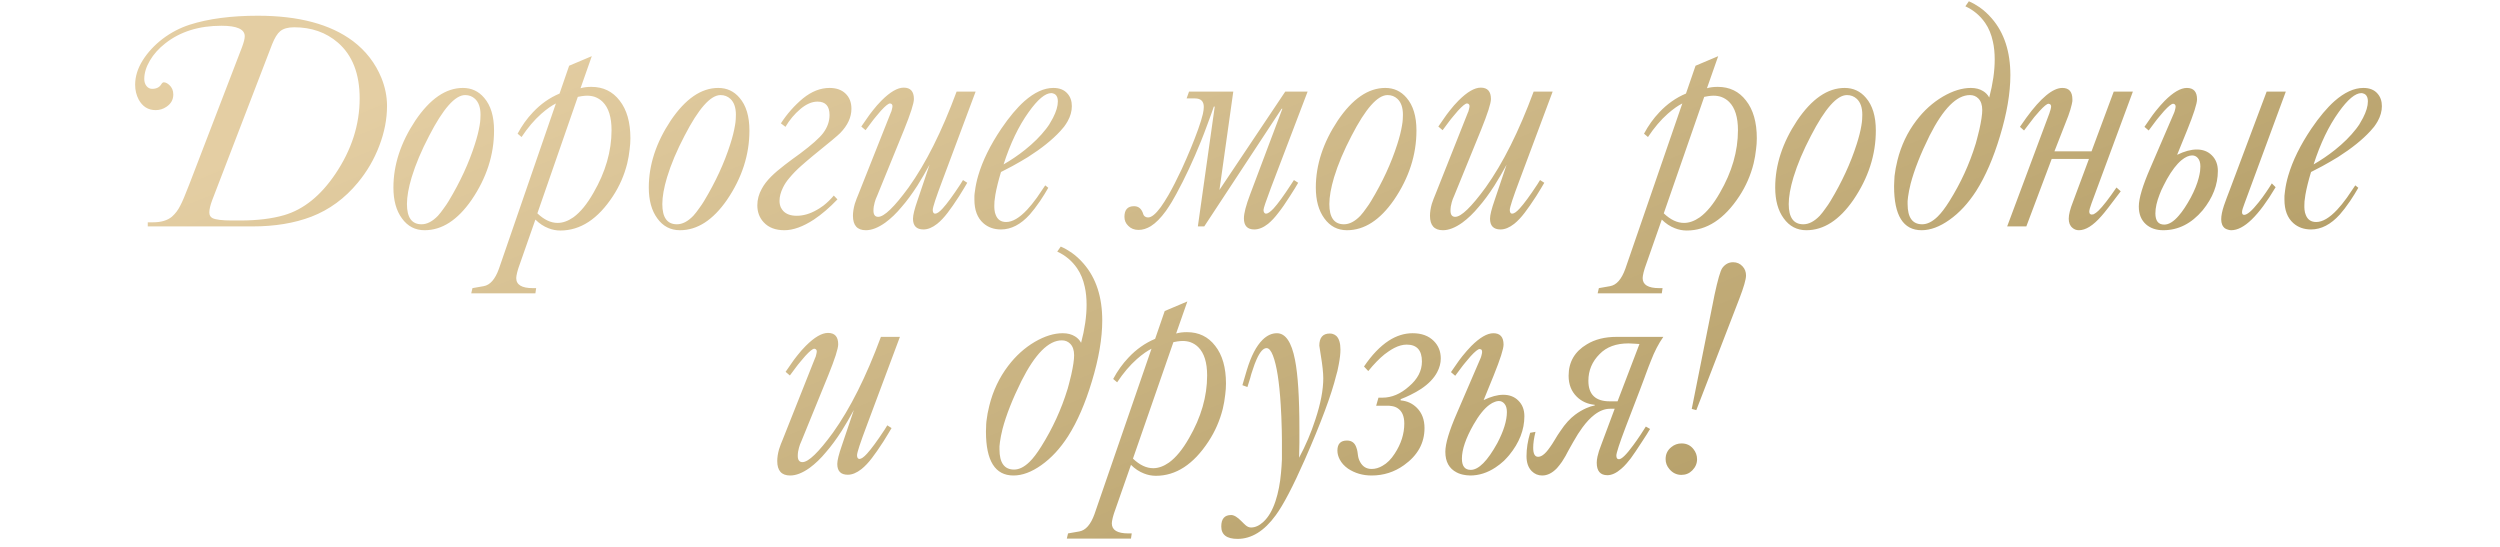 <?xml version="1.0" encoding="UTF-8"?> <svg xmlns="http://www.w3.org/2000/svg" width="265" height="58" viewBox="0 0 265 58" fill="none"><path d="M15.663 24V23.565H16.21C17.081 23.565 17.752 23.366 18.225 22.969C18.59 22.646 18.885 22.254 19.111 21.793C19.315 21.416 19.632 20.67 20.061 19.553L25.653 5.002C25.846 4.487 25.943 4.1 25.943 3.842C25.943 3.101 25.121 2.73 23.477 2.73C21.082 2.73 19.095 3.354 17.516 4.6C16.828 5.137 16.286 5.744 15.888 6.42C15.491 7.097 15.292 7.747 15.292 8.37C15.292 8.671 15.373 8.923 15.534 9.127C15.695 9.321 15.894 9.417 16.13 9.417C16.581 9.417 16.903 9.256 17.097 8.934C17.183 8.794 17.269 8.725 17.355 8.725C17.537 8.725 17.73 8.816 17.935 8.999C18.225 9.256 18.37 9.595 18.37 10.014C18.37 10.562 18.128 10.997 17.645 11.319C17.301 11.555 16.919 11.673 16.5 11.673C15.706 11.673 15.104 11.297 14.696 10.545C14.449 10.073 14.325 9.552 14.325 8.982C14.325 8.112 14.594 7.248 15.131 6.388C15.668 5.54 16.372 4.782 17.242 4.116C18.123 3.45 19.079 2.951 20.11 2.618C22.097 1.984 24.503 1.667 27.329 1.667C31.658 1.667 35.02 2.564 37.416 4.358C38.78 5.389 39.784 6.689 40.429 8.257C40.826 9.246 41.025 10.234 41.025 11.222C41.025 12.619 40.751 14.031 40.203 15.46C39.666 16.878 38.909 18.178 37.931 19.359C36.545 21.035 34.902 22.238 33.001 22.969C31.206 23.656 29.128 24 26.765 24H22.898H15.663ZM24.605 23.372H25.459C27.264 23.372 28.816 23.184 30.116 22.808C32.179 22.206 33.989 20.75 35.546 18.441C37.265 15.895 38.124 13.226 38.124 10.433C38.124 7.822 37.356 5.851 35.82 4.519C34.563 3.434 33.017 2.892 31.18 2.892C30.524 2.892 30.03 3.031 29.697 3.311C29.396 3.558 29.112 4.02 28.843 4.696L22.495 21.212C22.291 21.76 22.189 22.195 22.189 22.518C22.189 22.797 22.296 22.996 22.511 23.114C22.844 23.286 23.542 23.372 24.605 23.372ZM49.065 9.321C49.978 9.321 50.73 9.67 51.321 10.368C52.02 11.174 52.369 12.329 52.369 13.832C52.369 16.411 51.574 18.865 49.984 21.196C48.502 23.334 46.842 24.403 45.005 24.403C44.006 24.403 43.206 23.984 42.604 23.146C42.002 22.33 41.702 21.239 41.702 19.875C41.702 17.48 42.475 15.116 44.022 12.785C45.58 10.476 47.261 9.321 49.065 9.321ZM47.551 21.325C48.775 19.295 49.705 17.281 50.338 15.283C50.575 14.552 50.741 13.892 50.838 13.301C50.881 13.065 50.908 12.844 50.919 12.64C50.929 12.479 50.935 12.318 50.935 12.157C50.935 11.405 50.741 10.846 50.355 10.481C50.065 10.212 49.715 10.078 49.307 10.078C48.244 10.078 46.971 11.518 45.488 14.396C44.672 15.954 44.054 17.42 43.635 18.795C43.302 19.913 43.136 20.858 43.136 21.631C43.136 23.06 43.651 23.774 44.683 23.774C45.263 23.774 45.843 23.474 46.423 22.872C46.627 22.646 46.836 22.378 47.051 22.066L47.325 21.68L47.438 21.502L47.551 21.325ZM58.927 10.964C58.68 11.093 58.449 11.233 58.234 11.383C57.944 11.587 57.659 11.813 57.38 12.06C56.639 12.715 55.94 13.537 55.285 14.525L54.866 14.171C55.317 13.322 55.86 12.565 56.494 11.899C57.321 11.018 58.261 10.357 59.313 9.917L60.329 6.968L62.73 5.953L61.537 9.353C61.859 9.256 62.241 9.208 62.681 9.208C63.938 9.208 64.937 9.691 65.678 10.658C66.441 11.625 66.822 12.957 66.822 14.654C66.822 15.041 66.795 15.433 66.742 15.831C66.688 16.335 66.602 16.835 66.484 17.329C66.172 18.575 65.668 19.73 64.969 20.794C63.379 23.221 61.521 24.435 59.394 24.435C58.964 24.435 58.545 24.355 58.137 24.193C57.632 24 57.17 23.694 56.752 23.275L54.963 28.383C54.941 28.436 54.92 28.506 54.898 28.592L54.818 28.882C54.753 29.151 54.721 29.35 54.721 29.479C54.721 30.188 55.307 30.542 56.477 30.542H56.832L56.752 31.09H49.952L50.081 30.542L51.273 30.332C51.95 30.214 52.487 29.602 52.884 28.496L58.927 10.964ZM56.961 22.614C57.67 23.291 58.384 23.629 59.104 23.629C59.652 23.629 60.21 23.431 60.78 23.033C61.521 22.496 62.23 21.631 62.907 20.439C64.185 18.237 64.824 16.024 64.824 13.8C64.824 12.425 64.513 11.426 63.89 10.803C63.653 10.567 63.374 10.39 63.052 10.271C62.794 10.185 62.52 10.143 62.23 10.143C62.08 10.143 61.892 10.159 61.666 10.191L61.408 10.239L61.312 10.255L61.247 10.271L56.961 22.614ZM76.136 9.321C77.049 9.321 77.801 9.67 78.392 10.368C79.09 11.174 79.439 12.329 79.439 13.832C79.439 16.411 78.644 18.865 77.054 21.196C75.572 23.334 73.912 24.403 72.075 24.403C71.076 24.403 70.276 23.984 69.674 23.146C69.073 22.33 68.772 21.239 68.772 19.875C68.772 17.48 69.545 15.116 71.092 12.785C72.65 10.476 74.331 9.321 76.136 9.321ZM74.621 21.325C75.846 19.295 76.775 17.281 77.409 15.283C77.645 14.552 77.811 13.892 77.908 13.301C77.951 13.065 77.978 12.844 77.989 12.64C77.999 12.479 78.005 12.318 78.005 12.157C78.005 11.405 77.811 10.846 77.425 10.481C77.135 10.212 76.786 10.078 76.377 10.078C75.314 10.078 74.041 11.518 72.559 14.396C71.742 15.954 71.124 17.42 70.706 18.795C70.373 19.913 70.206 20.858 70.206 21.631C70.206 23.06 70.722 23.774 71.753 23.774C72.333 23.774 72.913 23.474 73.493 22.872C73.697 22.646 73.907 22.378 74.122 22.066L74.395 21.68L74.508 21.502L74.621 21.325ZM88.769 21.132C87.941 22.002 87.109 22.716 86.271 23.275C85.122 24.027 84.08 24.403 83.145 24.403C82.2 24.403 81.469 24.123 80.954 23.565C80.502 23.081 80.277 22.48 80.277 21.76C80.277 21.159 80.433 20.579 80.744 20.02C80.97 19.59 81.303 19.155 81.743 18.715C82.119 18.339 82.603 17.925 83.193 17.474L83.983 16.878L84.805 16.282C86.04 15.358 86.856 14.633 87.254 14.106C87.705 13.505 87.931 12.866 87.931 12.189C87.931 11.244 87.506 10.771 86.658 10.771C86.067 10.771 85.46 11.034 84.837 11.56C84.214 12.087 83.688 12.715 83.258 13.446L82.774 13.075C83.43 12.065 84.209 11.185 85.111 10.433C86.024 9.691 86.964 9.321 87.931 9.321C88.65 9.321 89.214 9.52 89.623 9.917C90.041 10.315 90.251 10.852 90.251 11.528C90.251 12.431 89.853 13.29 89.059 14.106C88.833 14.343 87.861 15.154 86.142 16.54L85.53 17.055L84.918 17.587C84.456 17.995 84.042 18.419 83.677 18.86C83.397 19.182 83.172 19.52 83 19.875C82.753 20.369 82.629 20.842 82.629 21.293C82.629 21.551 82.678 21.787 82.774 22.002C82.817 22.077 82.86 22.147 82.903 22.211L82.968 22.292L83.016 22.356C83.338 22.7 83.816 22.872 84.45 22.872C85.159 22.872 85.874 22.663 86.593 22.244L86.706 22.179L86.867 22.082C87.007 21.997 87.147 21.9 87.286 21.793C87.684 21.481 88.049 21.127 88.382 20.729L88.769 21.132ZM99.887 19.15C99.21 20.944 98.872 21.975 98.872 22.244C98.872 22.416 98.909 22.534 98.984 22.598L99.081 22.646H99.129C99.323 22.646 99.586 22.464 99.919 22.099C100.381 21.594 101.004 20.745 101.788 19.553L102.078 19.085L102.529 19.375C102.433 19.547 102.314 19.746 102.175 19.972C102.003 20.251 101.831 20.53 101.659 20.81C101.187 21.54 100.784 22.12 100.451 22.55C100.085 23.033 99.715 23.425 99.339 23.726C98.834 24.123 98.351 24.322 97.889 24.322C97.147 24.322 96.777 23.941 96.777 23.178C96.777 22.802 96.938 22.152 97.26 21.229L98.533 17.458C98.114 18.231 97.679 18.978 97.228 19.698C96.659 20.579 96.111 21.32 95.585 21.921C95.026 22.598 94.446 23.157 93.844 23.597C93.092 24.134 92.405 24.403 91.782 24.403C90.869 24.403 90.412 23.893 90.412 22.872C90.412 22.496 90.477 22.077 90.606 21.615C90.659 21.443 90.724 21.261 90.799 21.067C90.842 20.939 90.901 20.794 90.976 20.632L94.424 11.947L94.489 11.802L94.537 11.609C94.58 11.448 94.602 11.33 94.602 11.254C94.602 11.147 94.564 11.066 94.489 11.013L94.408 10.98L94.344 10.964C94.172 10.964 93.85 11.222 93.377 11.738C93.205 11.931 93.028 12.141 92.845 12.366C92.77 12.463 92.695 12.554 92.62 12.64C92.566 12.715 92.512 12.785 92.459 12.85L91.749 13.8L91.298 13.414L91.991 12.415C92.034 12.339 92.099 12.248 92.185 12.141C92.281 12.001 92.389 11.861 92.507 11.722C92.808 11.335 93.119 10.98 93.441 10.658C94.355 9.745 95.139 9.289 95.794 9.289C96.514 9.289 96.874 9.691 96.874 10.497C96.874 10.948 96.524 12.039 95.826 13.768L92.974 20.761L92.829 21.1L92.716 21.454C92.63 21.744 92.587 22.034 92.587 22.324C92.587 22.765 92.754 22.985 93.087 22.985C93.721 22.985 94.795 21.948 96.31 19.875C98.147 17.308 99.844 13.918 101.401 9.708H103.416L99.887 19.15ZM106.38 17.426C107.165 16.975 107.917 16.464 108.636 15.895C109.539 15.175 110.285 14.434 110.876 13.671C110.93 13.607 110.978 13.543 111.021 13.478L111.214 13.204C111.365 12.957 111.499 12.721 111.617 12.495C111.961 11.829 112.133 11.244 112.133 10.739C112.133 10.406 112.042 10.164 111.859 10.014C111.784 9.96 111.703 9.922 111.617 9.901C111.563 9.879 111.504 9.869 111.44 9.869C110.795 9.869 109.995 10.54 109.039 11.883C107.976 13.365 107.089 15.213 106.38 17.426ZM111.118 19.907C110.849 20.38 110.559 20.847 110.248 21.309C109.85 21.889 109.485 22.367 109.152 22.743C108.196 23.796 107.181 24.322 106.106 24.322C105.354 24.322 104.726 24.097 104.221 23.645C103.598 23.087 103.287 22.26 103.287 21.164V20.761C103.297 20.579 103.319 20.396 103.351 20.213C103.416 19.698 103.528 19.166 103.689 18.618C104.151 17.039 104.968 15.379 106.139 13.639C106.987 12.393 107.804 11.421 108.588 10.723C109.651 9.788 110.672 9.321 111.649 9.321C112.315 9.321 112.82 9.525 113.164 9.933C113.465 10.277 113.615 10.717 113.615 11.254C113.615 11.781 113.47 12.307 113.18 12.834C113.073 13.027 112.944 13.226 112.793 13.43C112.675 13.58 112.541 13.736 112.391 13.897C111.553 14.81 110.409 15.729 108.958 16.652C108.432 16.975 107.884 17.291 107.315 17.603C107.089 17.732 106.864 17.85 106.638 17.957C106.456 18.054 106.278 18.145 106.106 18.231C105.827 19.155 105.628 19.956 105.51 20.632C105.467 20.879 105.435 21.116 105.414 21.341C105.403 21.492 105.397 21.642 105.397 21.793V21.986L105.414 22.227C105.435 22.453 105.483 22.646 105.559 22.808C105.752 23.291 106.117 23.533 106.654 23.533C107.32 23.533 108.062 23.098 108.878 22.227C109.2 21.884 109.544 21.459 109.909 20.955C110.167 20.589 110.462 20.154 110.795 19.649L111.118 19.907ZM129.261 20.133L136.238 9.708H138.607L134.708 19.939C134.192 21.314 133.934 22.082 133.934 22.244C133.934 22.416 133.977 22.534 134.063 22.598L134.16 22.646H134.208C134.391 22.646 134.654 22.464 134.998 22.099C135.459 21.594 136.077 20.745 136.851 19.553L137.157 19.085L137.608 19.375C137.5 19.547 137.382 19.746 137.253 19.972C137.071 20.251 136.894 20.53 136.722 20.81C136.26 21.54 135.857 22.12 135.513 22.55C135.148 23.033 134.783 23.425 134.417 23.726C133.913 24.123 133.424 24.322 132.951 24.322C132.221 24.322 131.855 23.93 131.855 23.146C131.855 22.609 132.076 21.76 132.516 20.6L135.932 11.528H135.852L127.65 24H126.973L128.762 11.303H128.665L128.52 11.722L128.359 12.173L128.004 13.14C127.725 13.902 127.489 14.52 127.295 14.993C126.468 17.034 125.604 18.881 124.701 20.536C124.54 20.836 124.379 21.121 124.218 21.39C124.003 21.744 123.793 22.066 123.589 22.356C123.042 23.108 122.51 23.645 121.994 23.968C121.554 24.236 121.119 24.371 120.689 24.371C120.238 24.371 119.873 24.226 119.593 23.936C119.325 23.678 119.19 23.361 119.19 22.985C119.19 22.233 119.529 21.857 120.206 21.857C120.582 21.857 120.861 22.023 121.043 22.356L121.108 22.485L121.156 22.614C121.188 22.722 121.221 22.797 121.253 22.84C121.307 22.915 121.376 22.969 121.462 23.001C121.527 23.033 121.607 23.049 121.704 23.049C122.059 23.049 122.504 22.684 123.042 21.954C123.289 21.61 123.562 21.18 123.863 20.665C124.282 19.934 124.744 19.032 125.249 17.957C125.958 16.411 126.543 14.993 127.005 13.704C127.242 13.038 127.408 12.495 127.505 12.076C127.569 11.786 127.602 11.539 127.602 11.335C127.602 10.733 127.29 10.433 126.667 10.433H125.781L126.039 9.708H130.728L129.261 20.133ZM146.841 9.321C147.754 9.321 148.506 9.67 149.097 10.368C149.795 11.174 150.144 12.329 150.144 13.832C150.144 16.411 149.349 18.865 147.759 21.196C146.277 23.334 144.617 24.403 142.78 24.403C141.781 24.403 140.981 23.984 140.379 23.146C139.778 22.33 139.477 21.239 139.477 19.875C139.477 17.48 140.25 15.116 141.797 12.785C143.355 10.476 145.036 9.321 146.841 9.321ZM145.326 21.325C146.551 19.295 147.48 17.281 148.114 15.283C148.35 14.552 148.517 13.892 148.613 13.301C148.656 13.065 148.683 12.844 148.694 12.64C148.705 12.479 148.71 12.318 148.71 12.157C148.71 11.405 148.517 10.846 148.13 10.481C147.84 10.212 147.491 10.078 147.083 10.078C146.019 10.078 144.746 11.518 143.264 14.396C142.447 15.954 141.83 17.42 141.411 18.795C141.078 19.913 140.911 20.858 140.911 21.631C140.911 23.06 141.427 23.774 142.458 23.774C143.038 23.774 143.618 23.474 144.198 22.872C144.402 22.646 144.612 22.378 144.827 22.066L145.101 21.68L145.213 21.502L145.326 21.325ZM161.053 19.15C160.376 20.944 160.038 21.975 160.038 22.244C160.038 22.416 160.075 22.534 160.15 22.598L160.247 22.646H160.295C160.489 22.646 160.752 22.464 161.085 22.099C161.547 21.594 162.17 20.745 162.954 19.553L163.244 19.085L163.695 19.375C163.599 19.547 163.48 19.746 163.341 19.972C163.169 20.251 162.997 20.53 162.825 20.81C162.353 21.54 161.95 22.12 161.617 22.55C161.251 23.033 160.881 23.425 160.505 23.726C160 24.123 159.517 24.322 159.055 24.322C158.313 24.322 157.943 23.941 157.943 23.178C157.943 22.802 158.104 22.152 158.426 21.229L159.699 17.458C159.28 18.231 158.845 18.978 158.394 19.698C157.825 20.579 157.277 21.32 156.75 21.921C156.192 22.598 155.612 23.157 155.01 23.597C154.258 24.134 153.571 24.403 152.948 24.403C152.035 24.403 151.578 23.893 151.578 22.872C151.578 22.496 151.643 22.077 151.771 21.615C151.825 21.443 151.89 21.261 151.965 21.067C152.008 20.939 152.067 20.794 152.142 20.632L155.59 11.947L155.655 11.802L155.703 11.609C155.746 11.448 155.768 11.33 155.768 11.254C155.768 11.147 155.73 11.066 155.655 11.013L155.574 10.98L155.51 10.964C155.338 10.964 155.016 11.222 154.543 11.738C154.371 11.931 154.194 12.141 154.011 12.366C153.936 12.463 153.861 12.554 153.786 12.64C153.732 12.715 153.678 12.785 153.625 12.85L152.916 13.8L152.464 13.414L153.157 12.415C153.2 12.339 153.265 12.248 153.351 12.141C153.447 12.001 153.555 11.861 153.673 11.722C153.974 11.335 154.285 10.98 154.607 10.658C155.521 9.745 156.305 9.289 156.96 9.289C157.68 9.289 158.04 9.691 158.04 10.497C158.04 10.948 157.69 12.039 156.992 13.768L154.14 20.761L153.995 21.1L153.882 21.454C153.796 21.744 153.753 22.034 153.753 22.324C153.753 22.765 153.92 22.985 154.253 22.985C154.887 22.985 155.961 21.948 157.476 19.875C159.312 17.308 161.01 13.918 162.567 9.708H164.582L161.053 19.15ZM178.326 10.964C178.079 11.093 177.848 11.233 177.633 11.383C177.343 11.587 177.059 11.813 176.779 12.06C176.038 12.715 175.34 13.537 174.685 14.525L174.266 14.171C174.717 13.322 175.259 12.565 175.893 11.899C176.72 11.018 177.66 10.357 178.713 9.917L179.728 6.968L182.129 5.953L180.937 9.353C181.259 9.256 181.64 9.208 182.081 9.208C183.337 9.208 184.336 9.691 185.078 10.658C185.84 11.625 186.222 12.957 186.222 14.654C186.222 15.041 186.195 15.433 186.141 15.831C186.087 16.335 186.001 16.835 185.883 17.329C185.572 18.575 185.067 19.73 184.369 20.794C182.779 23.221 180.92 24.435 178.793 24.435C178.364 24.435 177.945 24.355 177.537 24.193C177.032 24 176.57 23.694 176.151 23.275L174.362 28.383C174.341 28.436 174.319 28.506 174.298 28.592L174.217 28.882C174.153 29.151 174.121 29.35 174.121 29.479C174.121 30.188 174.706 30.542 175.877 30.542H176.231L176.151 31.09H169.351L169.48 30.542L170.672 30.332C171.349 30.214 171.886 29.602 172.284 28.496L178.326 10.964ZM176.36 22.614C177.069 23.291 177.784 23.629 178.503 23.629C179.051 23.629 179.61 23.431 180.179 23.033C180.92 22.496 181.629 21.631 182.306 20.439C183.584 18.237 184.224 16.024 184.224 13.8C184.224 12.425 183.912 11.426 183.289 10.803C183.053 10.567 182.773 10.39 182.451 10.271C182.193 10.185 181.919 10.143 181.629 10.143C181.479 10.143 181.291 10.159 181.065 10.191L180.808 10.239L180.711 10.255L180.646 10.271L176.36 22.614ZM195.535 9.321C196.448 9.321 197.2 9.67 197.791 10.368C198.489 11.174 198.838 12.329 198.838 13.832C198.838 16.411 198.043 18.865 196.454 21.196C194.971 23.334 193.312 24.403 191.475 24.403C190.476 24.403 189.675 23.984 189.074 23.146C188.472 22.33 188.171 21.239 188.171 19.875C188.171 17.48 188.945 15.116 190.492 12.785C192.049 10.476 193.73 9.321 195.535 9.321ZM194.021 21.325C195.245 19.295 196.174 17.281 196.808 15.283C197.044 14.552 197.211 13.892 197.308 13.301C197.351 13.065 197.377 12.844 197.388 12.64C197.399 12.479 197.404 12.318 197.404 12.157C197.404 11.405 197.211 10.846 196.824 10.481C196.534 10.212 196.185 10.078 195.777 10.078C194.713 10.078 193.44 11.518 191.958 14.396C191.142 15.954 190.524 17.42 190.105 18.795C189.772 19.913 189.605 20.858 189.605 21.631C189.605 23.06 190.121 23.774 191.152 23.774C191.732 23.774 192.312 23.474 192.893 22.872C193.097 22.646 193.306 22.378 193.521 22.066L193.795 21.68L193.908 21.502L194.021 21.325ZM208.7 0.136C209.076 0.297 209.452 0.507 209.828 0.765C210.29 1.087 210.725 1.484 211.133 1.957C212.443 3.472 213.099 5.475 213.099 7.967C213.099 9.858 212.733 12.006 212.003 14.413C211.305 16.744 210.461 18.688 209.473 20.246C208.635 21.545 207.69 22.566 206.637 23.307C205.606 24.038 204.623 24.403 203.688 24.403C201.744 24.403 200.772 22.851 200.772 19.746L200.788 19.295C200.788 19.091 200.799 18.881 200.82 18.666C200.885 18.108 200.987 17.555 201.126 17.007C201.513 15.438 202.179 14.031 203.125 12.785C203.93 11.722 204.87 10.873 205.944 10.239C206.997 9.627 207.985 9.321 208.909 9.321C209.425 9.321 209.86 9.434 210.214 9.659C210.483 9.82 210.698 10.046 210.859 10.336C211.246 8.875 211.439 7.532 211.439 6.308C211.439 5.599 211.375 4.965 211.246 4.406C211.084 3.644 210.811 2.983 210.424 2.424C209.887 1.651 209.188 1.065 208.329 0.668L208.7 0.136ZM208.812 10.078C207.405 10.078 205.977 11.518 204.526 14.396C203.581 16.309 202.915 18 202.528 19.472C202.399 19.988 202.308 20.45 202.254 20.858C202.233 21.019 202.217 21.169 202.206 21.309V21.631C202.206 23.06 202.722 23.774 203.753 23.774C204.29 23.774 204.838 23.5 205.396 22.953C205.772 22.587 206.186 22.045 206.637 21.325C207.84 19.402 208.764 17.388 209.409 15.283L209.441 15.186L209.473 15.057C209.505 14.928 209.538 14.81 209.57 14.703C209.656 14.359 209.736 14.037 209.812 13.736C210.016 12.823 210.118 12.13 210.118 11.657C210.118 11.12 209.978 10.712 209.699 10.433C209.462 10.196 209.167 10.078 208.812 10.078ZM221.703 16.04L224.056 9.708H226.086L221.703 21.551C221.542 21.98 221.461 22.281 221.461 22.453C221.461 22.561 221.499 22.641 221.574 22.695L221.671 22.743L221.848 22.727C221.891 22.727 221.934 22.711 221.977 22.679C222.106 22.614 222.256 22.502 222.428 22.34C222.901 21.878 223.54 21.057 224.346 19.875L224.797 20.278C223.712 21.728 223.03 22.604 222.75 22.904C221.88 23.903 221.085 24.403 220.366 24.403C220.097 24.403 219.866 24.317 219.673 24.145C219.415 23.93 219.286 23.608 219.286 23.178C219.286 22.748 219.437 22.152 219.737 21.39L221.429 16.846H217.481L214.791 24H212.76L217.24 11.996L217.288 11.835L217.353 11.641C217.396 11.48 217.417 11.367 217.417 11.303C217.417 11.185 217.379 11.099 217.304 11.045L217.208 11.013L217.143 10.997C216.982 10.997 216.665 11.254 216.192 11.77C216.021 11.963 215.838 12.173 215.645 12.398C215.569 12.495 215.5 12.586 215.435 12.672C215.371 12.748 215.317 12.817 215.274 12.882L214.549 13.832L214.114 13.446L214.791 12.479C216.327 10.373 217.6 9.321 218.609 9.321C219.318 9.321 219.673 9.724 219.673 10.529V10.723C219.662 10.83 219.641 10.943 219.608 11.061C219.533 11.405 219.41 11.813 219.238 12.286L217.771 16.04H221.703ZM237.913 21.583C237.741 22.023 237.655 22.324 237.655 22.485C237.655 22.679 237.73 22.775 237.881 22.775C238.203 22.775 238.713 22.335 239.412 21.454C239.68 21.121 239.949 20.756 240.217 20.358C240.454 20.015 240.652 19.709 240.813 19.44L241.216 19.843C239.412 22.883 237.843 24.403 236.511 24.403C236.415 24.403 236.312 24.387 236.205 24.355C236.076 24.322 235.958 24.274 235.851 24.209C235.582 24.005 235.448 23.683 235.448 23.243C235.448 22.867 235.544 22.383 235.738 21.793C235.802 21.599 235.899 21.331 236.028 20.987L236.366 20.101L240.266 9.708H242.296L237.913 21.583ZM230.437 11.996C230.479 11.91 230.517 11.797 230.549 11.657C230.592 11.496 230.614 11.378 230.614 11.303C230.614 11.185 230.576 11.099 230.501 11.045L230.42 11.013L230.356 10.997C230.184 10.997 229.862 11.254 229.389 11.77C229.228 11.963 229.051 12.173 228.857 12.398C228.782 12.495 228.707 12.586 228.632 12.672C228.578 12.748 228.524 12.817 228.471 12.882L227.762 13.832L227.311 13.446L228.003 12.447C228.046 12.372 228.111 12.28 228.197 12.173C228.293 12.033 228.401 11.894 228.519 11.754C228.831 11.367 229.142 11.013 229.454 10.69C230.367 9.777 231.151 9.321 231.806 9.321C232.526 9.321 232.886 9.724 232.886 10.529C232.886 10.98 232.537 12.071 231.838 13.8L230.775 16.411C231.548 16.035 232.241 15.847 232.854 15.847C233.509 15.847 234.041 16.051 234.449 16.459C234.878 16.878 235.093 17.431 235.093 18.119C235.093 19.58 234.556 20.971 233.482 22.292C232.29 23.699 230.898 24.403 229.309 24.403C228.567 24.403 227.96 24.199 227.488 23.791C226.972 23.339 226.714 22.706 226.714 21.889C226.714 21.03 227.123 19.666 227.939 17.796L230.437 11.996ZM228.471 22.614C228.471 23.409 228.782 23.807 229.405 23.807C229.899 23.807 230.415 23.49 230.952 22.856C231.35 22.405 231.774 21.766 232.225 20.939C232.623 20.186 232.902 19.494 233.063 18.86C233.127 18.613 233.176 18.377 233.208 18.151C233.229 17.968 233.24 17.796 233.24 17.635C233.24 17.248 233.149 16.953 232.966 16.749C232.805 16.566 232.606 16.475 232.37 16.475C232.026 16.475 231.65 16.642 231.242 16.975C230.727 17.404 230.211 18.076 229.695 18.989C229.556 19.236 229.432 19.472 229.325 19.698C229.164 20.009 229.029 20.31 228.922 20.6C228.621 21.363 228.471 22.034 228.471 22.614ZM245.245 17.426C246.029 16.975 246.781 16.464 247.5 15.895C248.403 15.175 249.149 14.434 249.74 13.671C249.794 13.607 249.842 13.543 249.885 13.478L250.079 13.204C250.229 12.957 250.363 12.721 250.481 12.495C250.825 11.829 250.997 11.244 250.997 10.739C250.997 10.406 250.906 10.164 250.723 10.014C250.648 9.96 250.567 9.922 250.481 9.901C250.428 9.879 250.369 9.869 250.304 9.869C249.66 9.869 248.859 10.54 247.903 11.883C246.84 13.365 245.954 15.213 245.245 17.426ZM249.982 19.907C249.713 20.38 249.423 20.847 249.112 21.309C248.714 21.889 248.349 22.367 248.016 22.743C247.06 23.796 246.045 24.322 244.971 24.322C244.219 24.322 243.59 24.097 243.085 23.645C242.462 23.087 242.151 22.26 242.151 21.164V20.761C242.162 20.579 242.183 20.396 242.215 20.213C242.28 19.698 242.393 19.166 242.554 18.618C243.016 17.039 243.832 15.379 245.003 13.639C245.852 12.393 246.668 11.421 247.452 10.723C248.516 9.788 249.536 9.321 250.514 9.321C251.18 9.321 251.685 9.525 252.028 9.933C252.329 10.277 252.479 10.717 252.479 11.254C252.479 11.781 252.334 12.307 252.044 12.834C251.937 13.027 251.808 13.226 251.658 13.43C251.54 13.58 251.405 13.736 251.255 13.897C250.417 14.81 249.273 15.729 247.823 16.652C247.296 16.975 246.749 17.291 246.179 17.603C245.954 17.732 245.728 17.85 245.502 17.957C245.32 18.054 245.143 18.145 244.971 18.231C244.691 19.155 244.493 19.956 244.375 20.632C244.332 20.879 244.299 21.116 244.278 21.341C244.267 21.492 244.262 21.642 244.262 21.793V21.986L244.278 22.227C244.299 22.453 244.348 22.646 244.423 22.808C244.616 23.291 244.981 23.533 245.519 23.533C246.185 23.533 246.926 23.098 247.742 22.227C248.064 21.884 248.408 21.459 248.773 20.955C249.031 20.589 249.327 20.154 249.66 19.649L249.982 19.907ZM91.862 45.15C91.186 46.944 90.847 47.975 90.847 48.244C90.847 48.416 90.885 48.534 90.96 48.598L91.057 48.647H91.105C91.298 48.647 91.561 48.464 91.894 48.099C92.356 47.594 92.98 46.745 93.764 45.553L94.054 45.085L94.505 45.376C94.408 45.547 94.29 45.746 94.15 45.972C93.978 46.251 93.807 46.53 93.635 46.81C93.162 47.54 92.759 48.12 92.426 48.55C92.061 49.033 91.69 49.425 91.314 49.726C90.81 50.123 90.326 50.322 89.864 50.322C89.123 50.322 88.752 49.941 88.752 49.178C88.752 48.802 88.914 48.152 89.236 47.228L90.509 43.458C90.09 44.231 89.655 44.978 89.204 45.698C88.634 46.579 88.086 47.32 87.56 47.921C87.001 48.598 86.421 49.157 85.82 49.597C85.068 50.134 84.38 50.403 83.757 50.403C82.844 50.403 82.388 49.893 82.388 48.872C82.388 48.496 82.452 48.077 82.581 47.615C82.635 47.443 82.699 47.261 82.774 47.067C82.817 46.938 82.876 46.794 82.952 46.632L86.4 37.947L86.464 37.802L86.513 37.609C86.556 37.448 86.577 37.33 86.577 37.254C86.577 37.147 86.54 37.066 86.464 37.013L86.384 36.98L86.319 36.964C86.147 36.964 85.825 37.222 85.353 37.738C85.181 37.931 85.003 38.141 84.821 38.366C84.746 38.463 84.67 38.554 84.595 38.64C84.541 38.715 84.488 38.785 84.434 38.85L83.725 39.8L83.274 39.414L83.967 38.415C84.01 38.339 84.074 38.248 84.16 38.141C84.257 38.001 84.364 37.861 84.482 37.722C84.783 37.335 85.095 36.98 85.417 36.658C86.33 35.745 87.114 35.289 87.769 35.289C88.489 35.289 88.849 35.691 88.849 36.497C88.849 36.948 88.5 38.039 87.802 39.768L84.95 46.761L84.805 47.1L84.692 47.454C84.606 47.744 84.563 48.034 84.563 48.324C84.563 48.765 84.73 48.985 85.062 48.985C85.696 48.985 86.77 47.948 88.285 45.875C90.122 43.308 91.819 39.919 93.377 35.708H95.391L91.862 45.15ZM112.439 26.136C112.815 26.297 113.191 26.507 113.567 26.765C114.029 27.087 114.464 27.484 114.872 27.957C116.183 29.472 116.838 31.475 116.838 33.967C116.838 35.858 116.473 38.006 115.742 40.413C115.044 42.744 114.201 44.688 113.212 46.246C112.375 47.545 111.429 48.566 110.376 49.307C109.345 50.038 108.362 50.403 107.428 50.403C105.483 50.403 104.511 48.851 104.511 45.746L104.527 45.295C104.527 45.091 104.538 44.881 104.56 44.666C104.624 44.108 104.726 43.555 104.866 43.007C105.252 41.438 105.918 40.031 106.864 38.785C107.669 37.722 108.609 36.873 109.684 36.239C110.736 35.627 111.725 35.321 112.648 35.321C113.164 35.321 113.599 35.434 113.954 35.659C114.222 35.82 114.437 36.046 114.598 36.336C114.985 34.875 115.178 33.532 115.178 32.308C115.178 31.599 115.114 30.965 114.985 30.406C114.824 29.644 114.55 28.983 114.163 28.424C113.626 27.651 112.928 27.065 112.068 26.668L112.439 26.136ZM112.552 36.078C111.145 36.078 109.716 37.518 108.266 40.397C107.32 42.309 106.654 44.001 106.268 45.472C106.139 45.988 106.047 46.45 105.994 46.858C105.972 47.019 105.956 47.169 105.945 47.309V47.631C105.945 49.06 106.461 49.774 107.492 49.774C108.029 49.774 108.577 49.501 109.136 48.953C109.512 48.587 109.925 48.045 110.376 47.325C111.58 45.402 112.503 43.388 113.148 41.283L113.18 41.186L113.212 41.057C113.245 40.928 113.277 40.81 113.309 40.703C113.395 40.359 113.476 40.037 113.551 39.736C113.755 38.823 113.857 38.13 113.857 37.657C113.857 37.12 113.717 36.712 113.438 36.433C113.202 36.196 112.906 36.078 112.552 36.078ZM122.059 36.964C121.812 37.093 121.581 37.233 121.366 37.383C121.076 37.587 120.791 37.813 120.512 38.06C119.771 38.715 119.072 39.537 118.417 40.525L117.998 40.171C118.449 39.322 118.992 38.565 119.625 37.899C120.453 37.018 121.393 36.357 122.445 35.917L123.46 32.968L125.861 31.953L124.669 35.353C124.991 35.256 125.373 35.208 125.813 35.208C127.07 35.208 128.069 35.691 128.81 36.658C129.573 37.625 129.954 38.957 129.954 40.654C129.954 41.041 129.927 41.433 129.874 41.831C129.82 42.335 129.734 42.835 129.616 43.329C129.304 44.575 128.799 45.73 128.101 46.794C126.511 49.221 124.653 50.435 122.526 50.435C122.096 50.435 121.677 50.355 121.269 50.193C120.764 50 120.302 49.694 119.883 49.275L118.095 54.383C118.073 54.437 118.052 54.506 118.03 54.592L117.95 54.882C117.885 55.151 117.853 55.35 117.853 55.478C117.853 56.188 118.438 56.542 119.609 56.542H119.964L119.883 57.09H113.083L113.212 56.542L114.405 56.333C115.082 56.214 115.619 55.602 116.016 54.496L122.059 36.964ZM120.093 48.614C120.802 49.291 121.516 49.629 122.236 49.629C122.784 49.629 123.342 49.431 123.912 49.033C124.653 48.496 125.362 47.631 126.039 46.439C127.317 44.237 127.956 42.024 127.956 39.8C127.956 38.425 127.645 37.426 127.021 36.803C126.785 36.567 126.506 36.39 126.184 36.272C125.926 36.185 125.652 36.143 125.362 36.143C125.211 36.143 125.023 36.159 124.798 36.191L124.54 36.239L124.443 36.255L124.379 36.272L120.093 48.614ZM137.705 48.518C138.403 47.218 138.978 45.87 139.429 44.473C139.987 42.787 140.267 41.331 140.267 40.106C140.267 39.526 140.181 38.721 140.009 37.69L139.848 36.642C139.848 35.783 140.218 35.353 140.959 35.353C141.078 35.353 141.185 35.369 141.282 35.401C141.421 35.444 141.545 35.514 141.652 35.611C141.942 35.89 142.087 36.373 142.087 37.061C142.087 37.48 142.028 38.001 141.91 38.624C141.867 38.86 141.819 39.097 141.765 39.333C141.722 39.516 141.679 39.671 141.636 39.8C141.131 41.852 140.02 44.833 138.301 48.743C137.055 51.568 136.029 53.529 135.223 54.624C134.009 56.29 132.661 57.122 131.179 57.122C130.029 57.122 129.455 56.682 129.455 55.801C129.455 54.995 129.804 54.592 130.502 54.592C130.803 54.592 131.168 54.812 131.598 55.253L131.807 55.462L132.033 55.672C132.215 55.833 132.409 55.914 132.613 55.914C133.053 55.914 133.488 55.715 133.918 55.317C134.455 54.823 134.885 54.087 135.207 53.11C135.497 52.229 135.69 51.235 135.787 50.129C135.83 49.688 135.862 49.21 135.884 48.695V46.632C135.884 46.289 135.878 45.94 135.868 45.585C135.846 44.629 135.809 43.732 135.755 42.894C135.604 40.456 135.331 38.721 134.933 37.69C134.729 37.163 134.503 36.9 134.256 36.9C133.902 36.9 133.547 37.303 133.193 38.108C133.064 38.388 132.935 38.731 132.806 39.14L132.645 39.623L132.581 39.849L132.532 40.042L132.226 41.025L131.694 40.831L132.162 39.236C132.613 37.743 133.171 36.669 133.837 36.014C134.31 35.552 134.815 35.321 135.352 35.321C136.265 35.321 136.904 36.261 137.27 38.141C137.581 39.709 137.737 42.164 137.737 45.504V46.89L137.705 48.518ZM146.535 42.153C147.523 42.153 148.463 41.755 149.354 40.96C150.268 40.187 150.724 39.306 150.724 38.318C150.724 37.126 150.187 36.529 149.113 36.529C148.694 36.529 148.253 36.648 147.792 36.884C147.609 36.98 147.421 37.093 147.228 37.222C147.077 37.319 146.921 37.432 146.76 37.56C146.202 38.012 145.627 38.602 145.036 39.333L144.585 38.85C145.412 37.625 146.288 36.712 147.211 36.11C148.028 35.584 148.871 35.321 149.741 35.321C150.687 35.321 151.433 35.595 151.981 36.143C152.475 36.637 152.722 37.254 152.722 37.996C152.722 38.49 152.593 38.978 152.335 39.462C151.992 40.106 151.428 40.692 150.644 41.218C150.3 41.444 149.918 41.659 149.5 41.863C149.177 42.024 148.833 42.174 148.468 42.314V42.443C149.145 42.497 149.72 42.76 150.192 43.232C150.729 43.77 150.998 44.484 150.998 45.376C150.998 46.965 150.273 48.276 148.823 49.307C147.802 50.038 146.658 50.403 145.391 50.403C144.456 50.403 143.624 50.161 142.893 49.678C142.496 49.398 142.2 49.071 142.007 48.695C141.846 48.383 141.765 48.072 141.765 47.76C141.765 47.051 142.104 46.697 142.78 46.697C143.285 46.697 143.618 46.949 143.779 47.454C143.833 47.594 143.871 47.739 143.892 47.889L143.94 48.244C143.973 48.512 144.053 48.759 144.182 48.985C144.451 49.468 144.854 49.71 145.391 49.71C145.788 49.71 146.175 49.597 146.551 49.372C147.034 49.103 147.464 48.673 147.84 48.083C148.517 47.051 148.855 45.988 148.855 44.892C148.855 44.097 148.608 43.549 148.114 43.248C147.942 43.141 147.738 43.071 147.501 43.039L147.228 43.007H145.874L146.116 42.153H146.535ZM156.928 37.996C156.971 37.91 157.008 37.797 157.041 37.657C157.083 37.496 157.105 37.378 157.105 37.303C157.105 37.185 157.073 37.099 157.008 37.045L156.912 37.013L156.847 36.997C156.675 36.997 156.353 37.254 155.88 37.77C155.719 37.963 155.542 38.173 155.349 38.398C155.273 38.495 155.198 38.586 155.123 38.672C155.069 38.748 155.016 38.817 154.962 38.882L154.253 39.833L153.802 39.446L154.495 38.447C154.548 38.372 154.613 38.28 154.688 38.173C154.785 38.033 154.892 37.894 155.01 37.754C155.322 37.367 155.633 37.013 155.945 36.69C156.858 35.777 157.642 35.321 158.297 35.321C159.017 35.321 159.377 35.724 159.377 36.529C159.377 36.98 159.028 38.071 158.33 39.8L157.266 42.411C158.04 42.035 158.732 41.847 159.345 41.847C160 41.847 160.532 42.051 160.94 42.459C161.37 42.878 161.584 43.431 161.584 44.119C161.584 45.558 161.047 46.933 159.973 48.244C159.898 48.34 159.817 48.432 159.731 48.518C159.635 48.625 159.533 48.732 159.425 48.84C159.135 49.108 158.834 49.345 158.523 49.549C157.664 50.118 156.767 50.403 155.832 50.403L155.639 50.387C155.531 50.387 155.424 50.376 155.316 50.355C154.983 50.312 154.683 50.22 154.414 50.081C153.608 49.672 153.206 48.942 153.206 47.889C153.206 47.03 153.614 45.666 154.43 43.796L156.928 37.996ZM154.962 48.614C154.962 49.409 155.273 49.807 155.896 49.807C156.734 49.807 157.674 48.861 158.716 46.971C159.393 45.682 159.731 44.581 159.731 43.667C159.731 43.281 159.64 42.985 159.458 42.781C159.296 42.599 159.103 42.507 158.877 42.507C158.749 42.507 158.614 42.534 158.475 42.588C158.281 42.652 158.083 42.76 157.878 42.91C157.32 43.318 156.756 44.022 156.187 45.021C155.37 46.46 154.962 47.658 154.962 48.614ZM172.316 45.279C171.661 47.008 171.333 48.013 171.333 48.292C171.333 48.55 171.424 48.679 171.607 48.679C171.897 48.679 172.402 48.185 173.122 47.196C173.347 46.895 173.6 46.536 173.879 46.117C173.986 45.966 174.094 45.8 174.201 45.617C174.287 45.499 174.373 45.365 174.459 45.214L174.91 45.472C174.878 45.526 174.83 45.601 174.765 45.698L174.668 45.859L174.572 46.02C174.368 46.331 174.19 46.605 174.04 46.842C173.546 47.605 173.154 48.185 172.864 48.582C172.713 48.775 172.568 48.953 172.429 49.114C172.235 49.339 172.042 49.533 171.849 49.694C171.333 50.145 170.844 50.371 170.382 50.371C169.63 50.371 169.254 49.93 169.254 49.049C169.254 48.856 169.281 48.636 169.335 48.389C169.41 48.034 169.544 47.615 169.738 47.132L171.156 43.329H170.656C170.108 43.329 169.555 43.544 168.997 43.974C168.578 44.296 168.159 44.742 167.74 45.311C167.428 45.73 167.101 46.246 166.757 46.858L166.322 47.631L166.128 47.986L165.951 48.324L165.774 48.614L165.564 48.953C165.382 49.21 165.205 49.436 165.033 49.629C164.539 50.145 164.018 50.403 163.47 50.403C163.04 50.403 162.669 50.247 162.358 49.935C161.993 49.56 161.81 49.033 161.81 48.356C161.81 47.562 161.939 46.734 162.197 45.875L162.761 45.778C162.6 46.434 162.519 46.992 162.519 47.454C162.519 48.099 162.691 48.421 163.035 48.421C163.196 48.421 163.362 48.362 163.534 48.244C163.771 48.083 164.028 47.798 164.308 47.39C164.437 47.218 164.614 46.944 164.839 46.568L165.113 46.117L165.419 45.666C165.903 44.935 166.418 44.366 166.966 43.958C167.342 43.678 167.734 43.447 168.143 43.265C168.454 43.125 168.755 43.028 169.045 42.975V42.91C168.282 42.835 167.648 42.55 167.144 42.056C166.563 41.487 166.273 40.746 166.273 39.833C166.273 38.372 166.918 37.26 168.207 36.497C169.066 35.971 170.119 35.708 171.365 35.708H176.312C175.807 36.427 175.372 37.265 175.007 38.221C174.835 38.64 174.642 39.145 174.427 39.736L174.298 40.09L174.153 40.477C174.045 40.778 173.933 41.079 173.814 41.379L172.316 45.279ZM173.782 36.465C173.739 36.465 173.573 36.454 173.283 36.433L172.96 36.416L172.622 36.4C171.312 36.4 170.291 36.776 169.561 37.528C168.766 38.323 168.368 39.269 168.368 40.364C168.368 41.815 169.12 42.54 170.624 42.54H171.462L173.782 36.465ZM179.809 43.474L179.325 43.345L181.742 31.244C182.086 29.644 182.36 28.698 182.564 28.408C182.865 28 183.246 27.796 183.708 27.796C184.116 27.796 184.455 27.946 184.723 28.247C184.959 28.505 185.078 28.822 185.078 29.198C185.078 29.617 184.841 30.439 184.369 31.663L179.809 43.474ZM178.246 47.003C178.772 47.003 179.191 47.202 179.502 47.599C179.76 47.921 179.889 48.281 179.889 48.679C179.889 49.13 179.717 49.527 179.374 49.871C179.062 50.183 178.681 50.338 178.229 50.338C177.725 50.338 177.3 50.134 176.957 49.726C176.688 49.415 176.554 49.06 176.554 48.663C176.554 48.136 176.758 47.712 177.166 47.39C177.478 47.132 177.837 47.003 178.246 47.003Z" fill="url(#paint0_linear_18014_5133)"></path><defs><linearGradient id="paint0_linear_18014_5133" x1="-11.042" y1="31" x2="29.495" y2="130.544" gradientUnits="userSpaceOnUse"><stop stop-color="#E4CEA3"></stop><stop offset="1" stop-color="#AF9961"></stop></linearGradient></defs></svg> 